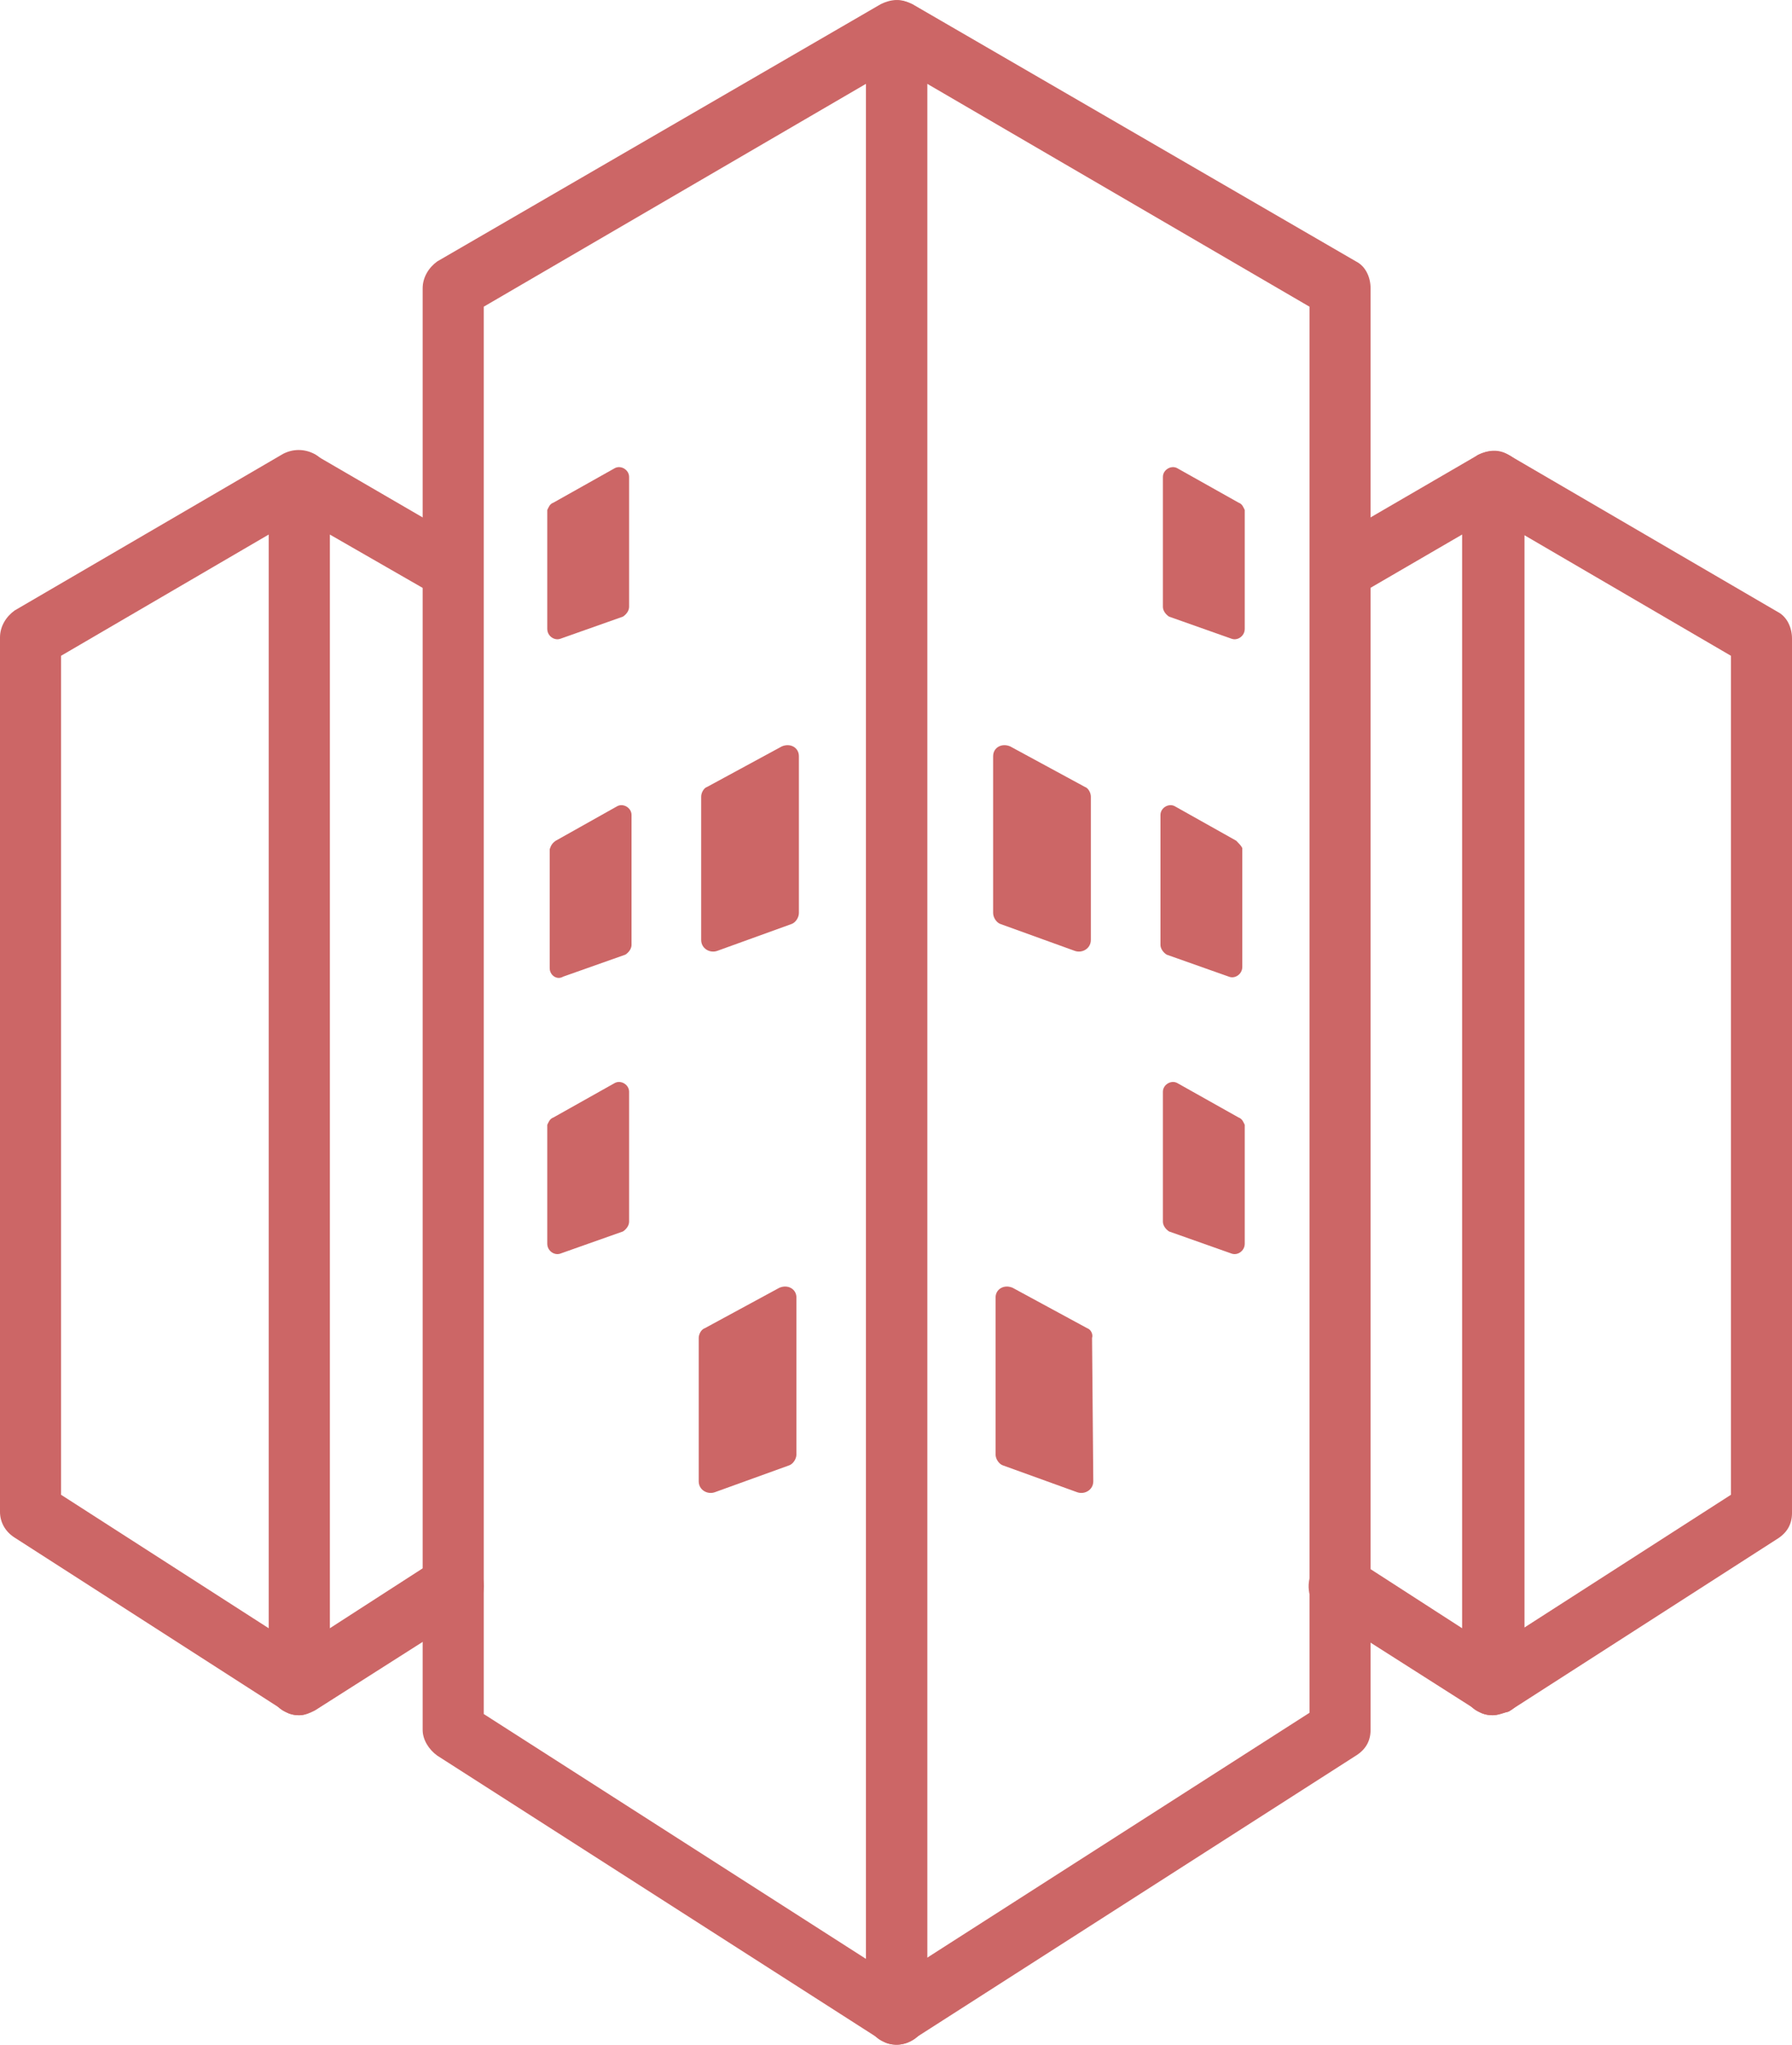 <?xml version="1.0" encoding="UTF-8"?> <svg xmlns="http://www.w3.org/2000/svg" width="64" height="73" viewBox="0 0 64 73" fill="none"><g clip-path="url(#clip0_37_68)"><path d="M32.022 73C31.804 73 31.629 72.957 31.455 72.825L15.618 62.681C15.313 62.462 15.095 62.112 15.095 61.762V10.294C15.095 9.9 15.313 9.551 15.618 9.332L31.455 0.149C31.804 -0.026 32.196 -0.07 32.545 0.149C32.894 0.324 33.112 0.717 33.112 1.111V71.907C33.112 72.301 32.894 72.694 32.545 72.869C32.371 72.957 32.196 73 32.022 73ZM17.276 61.194L30.931 69.939V2.991L17.276 10.95V61.194Z" fill="#CC6666"></path><path d="M19.763 17.947L21.944 16.722C22.163 16.591 22.468 16.766 22.468 17.028V21.664C22.468 21.795 22.381 21.926 22.25 22.014L20.025 22.801C19.807 22.888 19.545 22.713 19.545 22.451V18.209C19.588 18.122 19.632 17.991 19.763 17.947Z" fill="#CC6666"></path><path d="M19.85 30.015L22.031 28.791C22.249 28.66 22.555 28.834 22.555 29.097V33.732C22.555 33.863 22.468 33.994 22.337 34.082L20.112 34.869C19.894 35 19.632 34.825 19.632 34.563V30.321C19.675 30.19 19.719 30.103 19.85 30.015Z" fill="#CC6666"></path><path d="M19.763 39.898L21.944 38.673C22.163 38.542 22.468 38.717 22.468 38.98V43.615C22.468 43.746 22.381 43.877 22.25 43.965L20.025 44.752C19.807 44.839 19.545 44.664 19.545 44.402V40.16C19.588 40.073 19.632 39.942 19.763 39.898Z" fill="#CC6666"></path><path d="M25.172 47.42L27.833 45.977C28.139 45.846 28.444 46.02 28.444 46.327V51.924C28.444 52.099 28.313 52.274 28.183 52.317L25.521 53.279C25.259 53.367 24.954 53.192 24.954 52.886V47.77C24.954 47.638 25.041 47.463 25.172 47.42Z" fill="#CC6666"></path><path d="M25.26 28.092L27.921 26.649C28.227 26.517 28.532 26.692 28.532 26.998V32.596C28.532 32.77 28.401 32.945 28.27 32.989L25.609 33.951C25.347 34.039 25.042 33.864 25.042 33.558V28.441C25.042 28.31 25.129 28.135 25.26 28.092Z" fill="#CC6666"></path><path d="M32.022 73C31.848 73 31.673 72.956 31.499 72.869C31.15 72.694 30.932 72.3 30.932 71.907V1.111C30.932 0.717 31.15 0.367 31.499 0.149C31.848 -0.026 32.24 -0.026 32.589 0.149L48.426 9.332C48.775 9.507 48.949 9.9 48.949 10.294V61.762C48.949 62.156 48.775 62.462 48.426 62.68L32.589 72.825C32.415 72.956 32.197 73 32.022 73ZM33.113 2.991V69.895L46.768 61.15V10.95L33.113 2.991Z" fill="#CC6666"></path><path d="M10.688 61.238C10.47 61.238 10.296 61.194 10.121 61.063L0.524 54.897C0.175 54.678 0 54.329 0 53.979V22.757C0 22.363 0.218 22.014 0.524 21.795L10.121 16.198C10.47 16.023 10.863 16.023 11.212 16.198C11.561 16.372 11.779 16.766 11.779 17.16V60.101C11.779 60.494 11.561 60.888 11.212 61.063C11.037 61.15 10.863 61.238 10.688 61.238ZM2.181 53.367L9.598 58.133V19.084L2.181 23.413V53.367Z" fill="#CC6666"></path><path d="M10.688 61.238C10.514 61.238 10.339 61.194 10.165 61.107C9.816 60.932 9.598 60.538 9.598 60.145V17.204C9.598 16.81 9.816 16.46 10.165 16.241C10.514 16.067 10.906 16.067 11.255 16.241L16.447 19.259C16.971 19.565 17.145 20.221 16.84 20.745C16.534 21.27 15.88 21.445 15.356 21.139L11.779 19.084V58.133L15.575 55.684C16.098 55.378 16.752 55.51 17.101 56.034C17.45 56.559 17.276 57.215 16.752 57.565L11.255 61.063C11.081 61.151 10.906 61.238 10.688 61.238Z" fill="#CC6666"></path><path d="M44.237 17.947L42.056 16.722C41.838 16.591 41.532 16.766 41.532 17.028V21.664C41.532 21.795 41.62 21.926 41.75 22.014L43.975 22.801C44.193 22.888 44.455 22.713 44.455 22.451V18.209C44.412 18.122 44.368 17.991 44.237 17.947Z" fill="#CC6666"></path><path d="M44.15 30.015L41.969 28.791C41.751 28.66 41.445 28.834 41.445 29.097V33.732C41.445 33.863 41.533 33.994 41.663 34.082L43.888 34.869C44.106 34.956 44.368 34.782 44.368 34.519V30.277C44.325 30.19 44.237 30.103 44.15 30.015Z" fill="#CC6666"></path><path d="M44.237 39.898L42.056 38.673C41.838 38.542 41.532 38.717 41.532 38.98V43.615C41.532 43.746 41.62 43.877 41.75 43.965L43.975 44.752C44.193 44.839 44.455 44.664 44.455 44.402V40.16C44.412 40.073 44.368 39.942 44.237 39.898Z" fill="#CC6666"></path><path d="M38.828 47.42L36.166 45.977C35.861 45.846 35.556 46.02 35.556 46.327V51.924C35.556 52.099 35.687 52.274 35.817 52.317L38.479 53.279C38.74 53.367 39.046 53.192 39.046 52.886L39.002 47.77C39.046 47.638 38.959 47.463 38.828 47.42Z" fill="#CC6666"></path><path d="M38.741 28.092L36.08 26.649C35.774 26.517 35.469 26.692 35.469 26.998V32.596C35.469 32.77 35.6 32.945 35.73 32.989L38.392 33.951C38.654 34.039 38.959 33.864 38.959 33.558V28.441C38.959 28.31 38.872 28.135 38.741 28.092Z" fill="#CC6666"></path><path d="M53.311 61.238C53.137 61.238 52.962 61.194 52.788 61.107C52.439 60.932 52.221 60.538 52.221 60.145V17.204C52.221 16.81 52.439 16.46 52.788 16.241C53.137 16.067 53.529 16.067 53.879 16.241L63.476 21.839C63.825 22.014 64 22.407 64 22.801V54.023C64 54.416 63.825 54.722 63.476 54.941L53.879 61.107C53.704 61.151 53.529 61.238 53.311 61.238ZM54.402 19.084V58.133L61.819 53.367V23.413L54.402 19.084Z" fill="#CC6666"></path><path d="M53.312 61.237C53.093 61.237 52.919 61.194 52.745 61.062L47.248 57.564C46.724 57.258 46.593 56.558 46.899 56.034C47.204 55.509 47.902 55.378 48.425 55.684L52.221 58.133V19.083L48.687 21.138C48.164 21.445 47.509 21.27 47.204 20.745C46.899 20.22 47.073 19.564 47.597 19.258L52.788 16.241C53.137 16.066 53.53 16.022 53.879 16.241C54.228 16.416 54.446 16.809 54.446 17.203V60.144C54.446 60.538 54.228 60.931 53.879 61.106C53.661 61.15 53.486 61.237 53.312 61.237Z" fill="#CC6666"></path></g><defs><clipPath id="clip0_37_68"><rect width="64" height="73" fill="white"></rect></clipPath></defs></svg> 